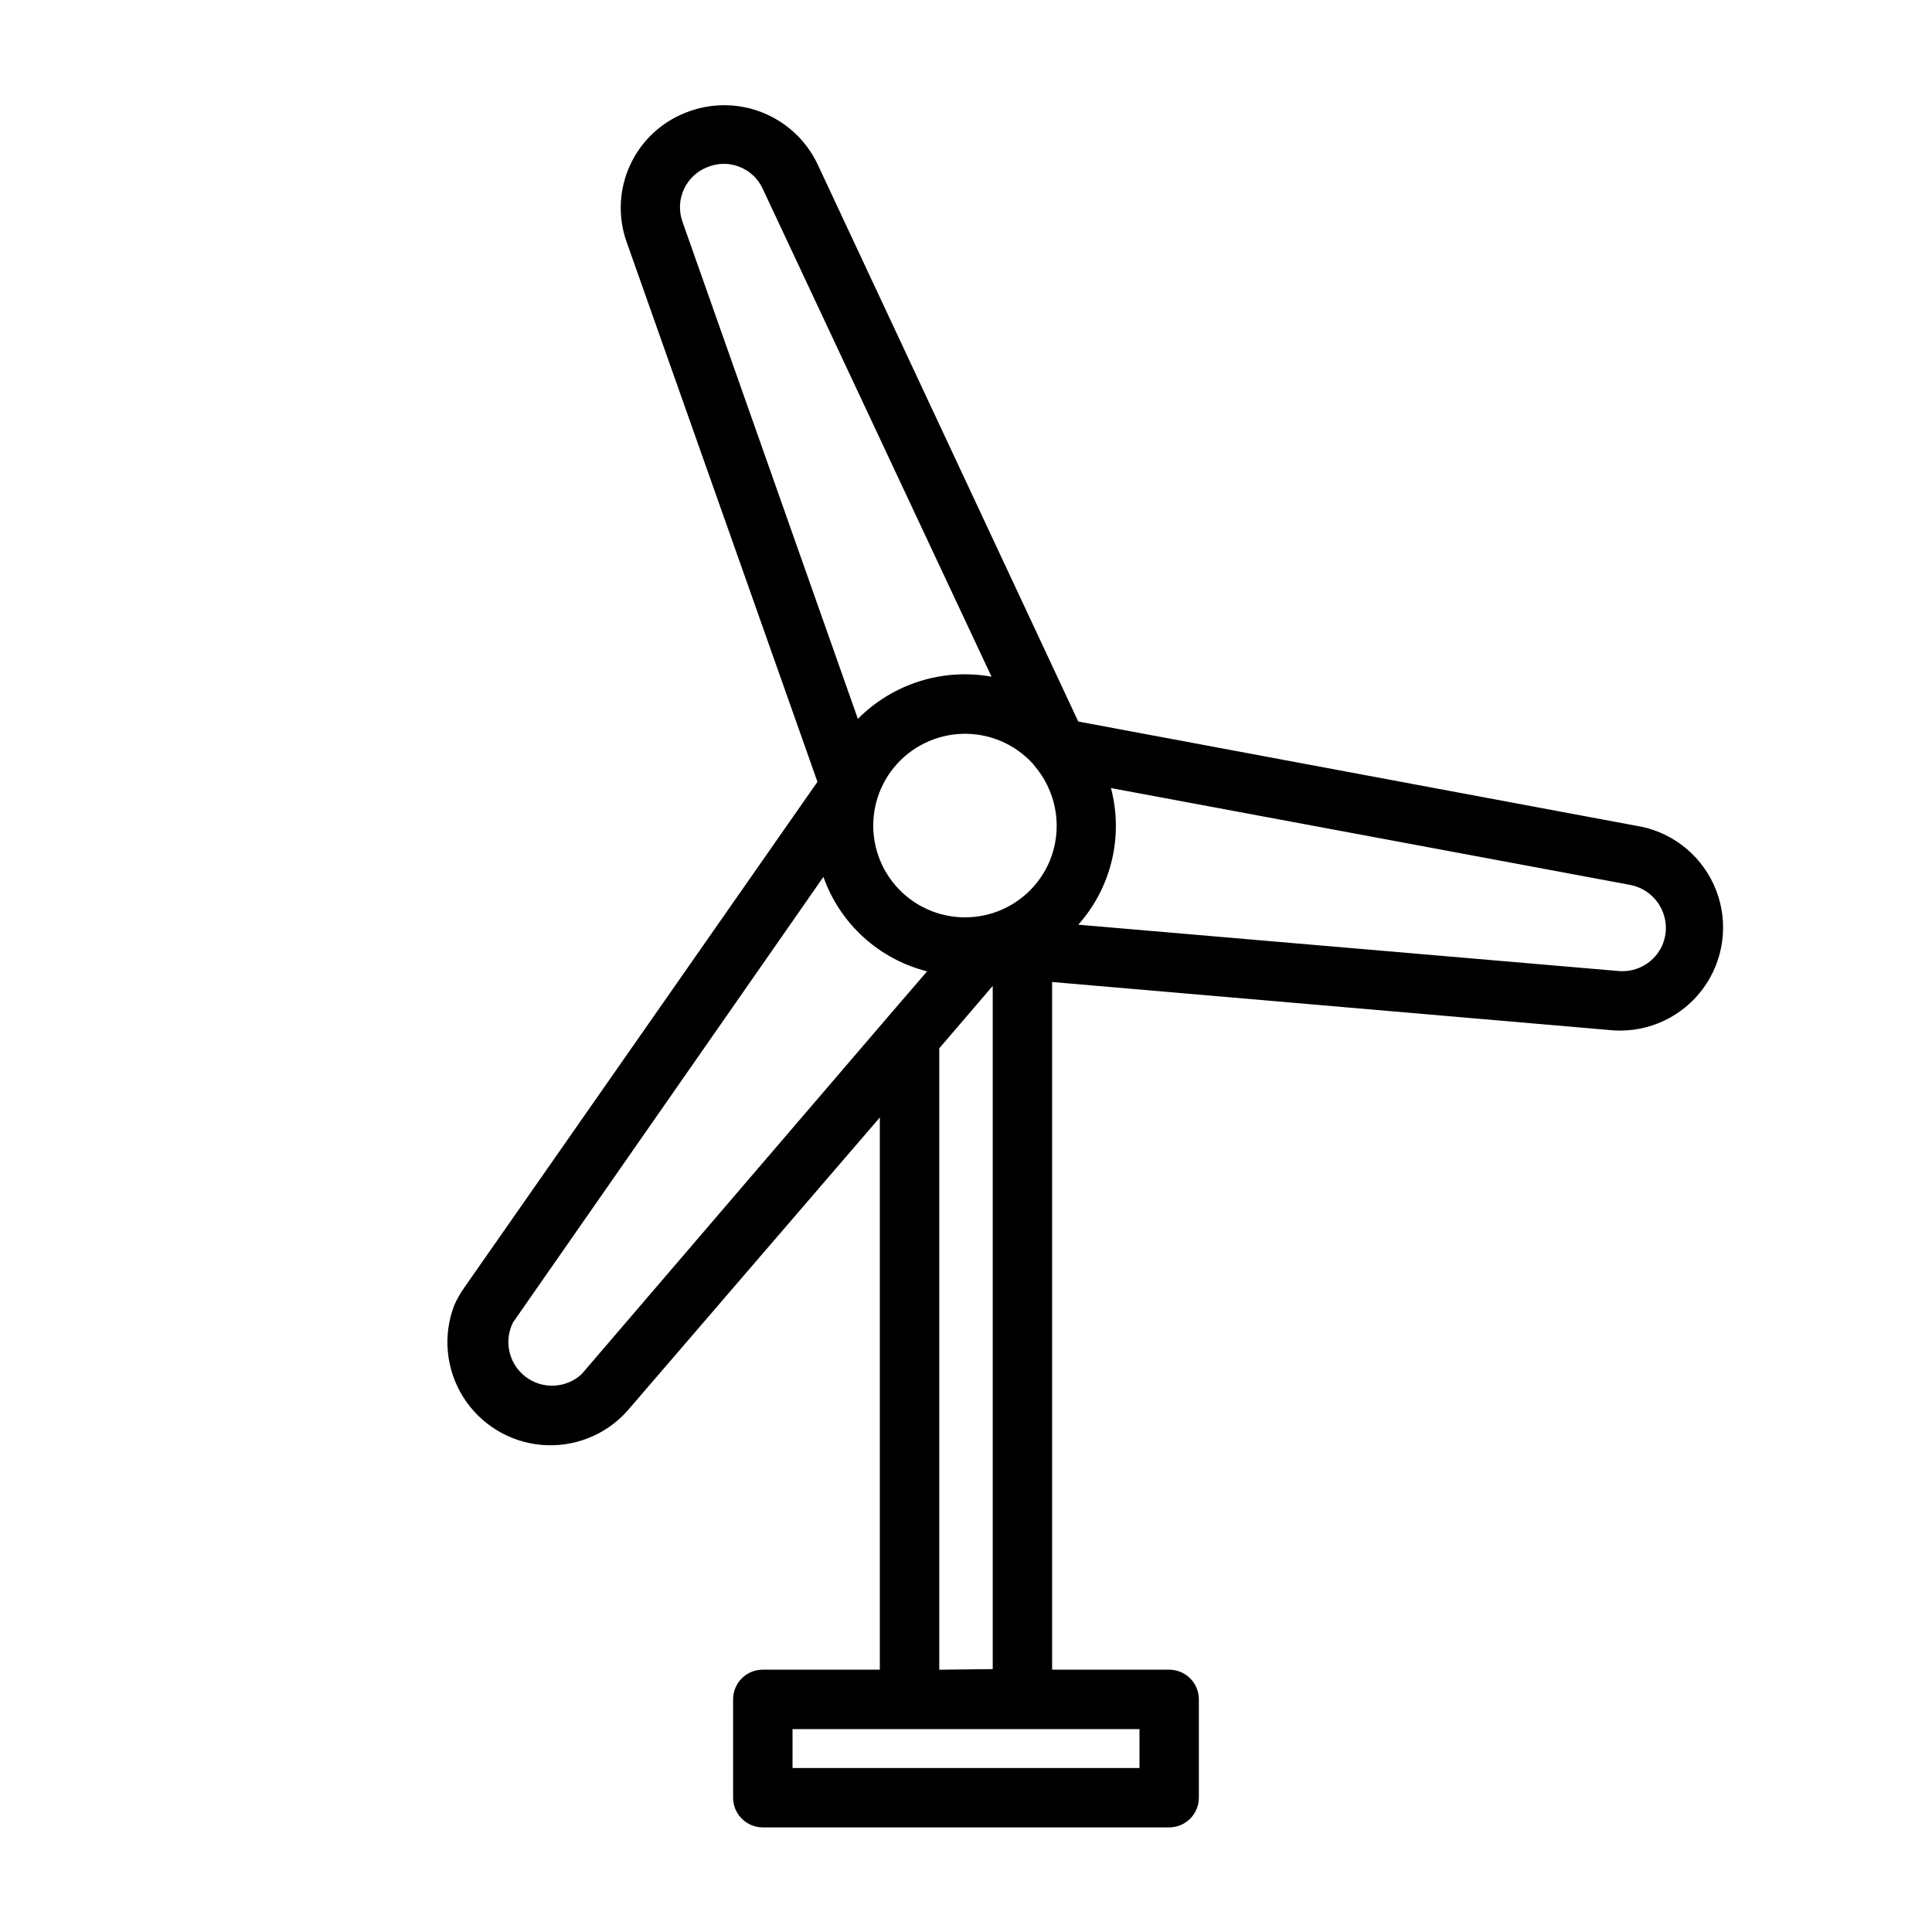 <?xml version="1.0" encoding="UTF-8"?>
<!-- Uploaded to: ICON Repo, www.iconrepo.com, Generator: ICON Repo Mixer Tools -->
<svg fill="#000000" width="800px" height="800px" version="1.1" viewBox="144 144 512 512" xmlns="http://www.w3.org/2000/svg">
 <path d="m578.93 363.08-149.18-27.867-69.117-147.76c-3-6.269-8.27-11.168-14.746-13.695-6.477-2.527-13.668-2.5-20.125 0.078-6.539 2.543-11.836 7.527-14.773 13.902-2.938 6.371-3.285 13.637-0.973 20.262l50.617 143.19-93.441 133.82h0.004c-1.129 1.543-2.082 3.207-2.836 4.961-3.047 7.992-2.172 16.949 2.359 24.203 4.535 7.254 12.203 11.965 20.719 12.73 8.52 0.766 16.906-2.504 22.66-8.832l67.066-77.934v146.34h-31.016c-4.348 0-7.871 3.523-7.871 7.871v26.055c0 2.09 0.828 4.09 2.305 5.566 1.477 1.477 3.481 2.309 5.566 2.309h107.69c2.086 0 4.09-0.832 5.566-2.309 1.477-1.477 2.305-3.477 2.305-5.566v-26.055c0-2.09-0.828-4.09-2.305-5.566-1.477-1.477-3.481-2.305-5.566-2.305h-31.016v-182.24l148.86 12.832c9.266 0.555 18.184-3.633 23.672-11.121 5.488-7.488 6.797-17.25 3.477-25.918-3.32-8.672-10.82-15.059-19.906-16.965zm-156.73 9.055c-2.719 6.523-8.137 11.543-14.848 13.754-6.715 2.211-14.055 1.395-20.117-2.238-6.062-3.633-10.242-9.727-11.457-16.688-1.215-6.961 0.66-14.109 5.137-19.578 4.473-5.469 11.105-8.723 18.172-8.914 7.062-0.191 13.863 2.699 18.625 7.922l1.258 1.574c5.312 6.902 6.543 16.113 3.231 24.168zm-90.609-183.89c5.566-2.246 11.918 0.242 14.484 5.668l60.691 129.42 0.004-0.004c-12.93-2.328-26.176 1.852-35.426 11.18l-46.523-131.86c-2.016-5.844 0.984-12.23 6.769-14.406zm-33.457 319.92c-4.109 3.785-10.336 4.094-14.801 0.73-4.461-3.363-5.887-9.434-3.383-14.43l82.262-118.08c4.394 12.414 14.707 21.809 27.477 25.031l-10.234 11.887zm147.84 104.38h-91.945v-10.312h91.945zm-53.059-26.055v-164.68l14.168-16.531v181.05zm192.47-195.07c-0.148 0.996-0.414 1.973-0.785 2.914-1.949 4.582-6.609 7.402-11.57 7.004l-143.27-12.281h-0.004c8.773-9.855 12.027-23.449 8.66-36.211l137.6 25.664c6.043 1.156 10.145 6.809 9.367 12.91z"/>
</svg>